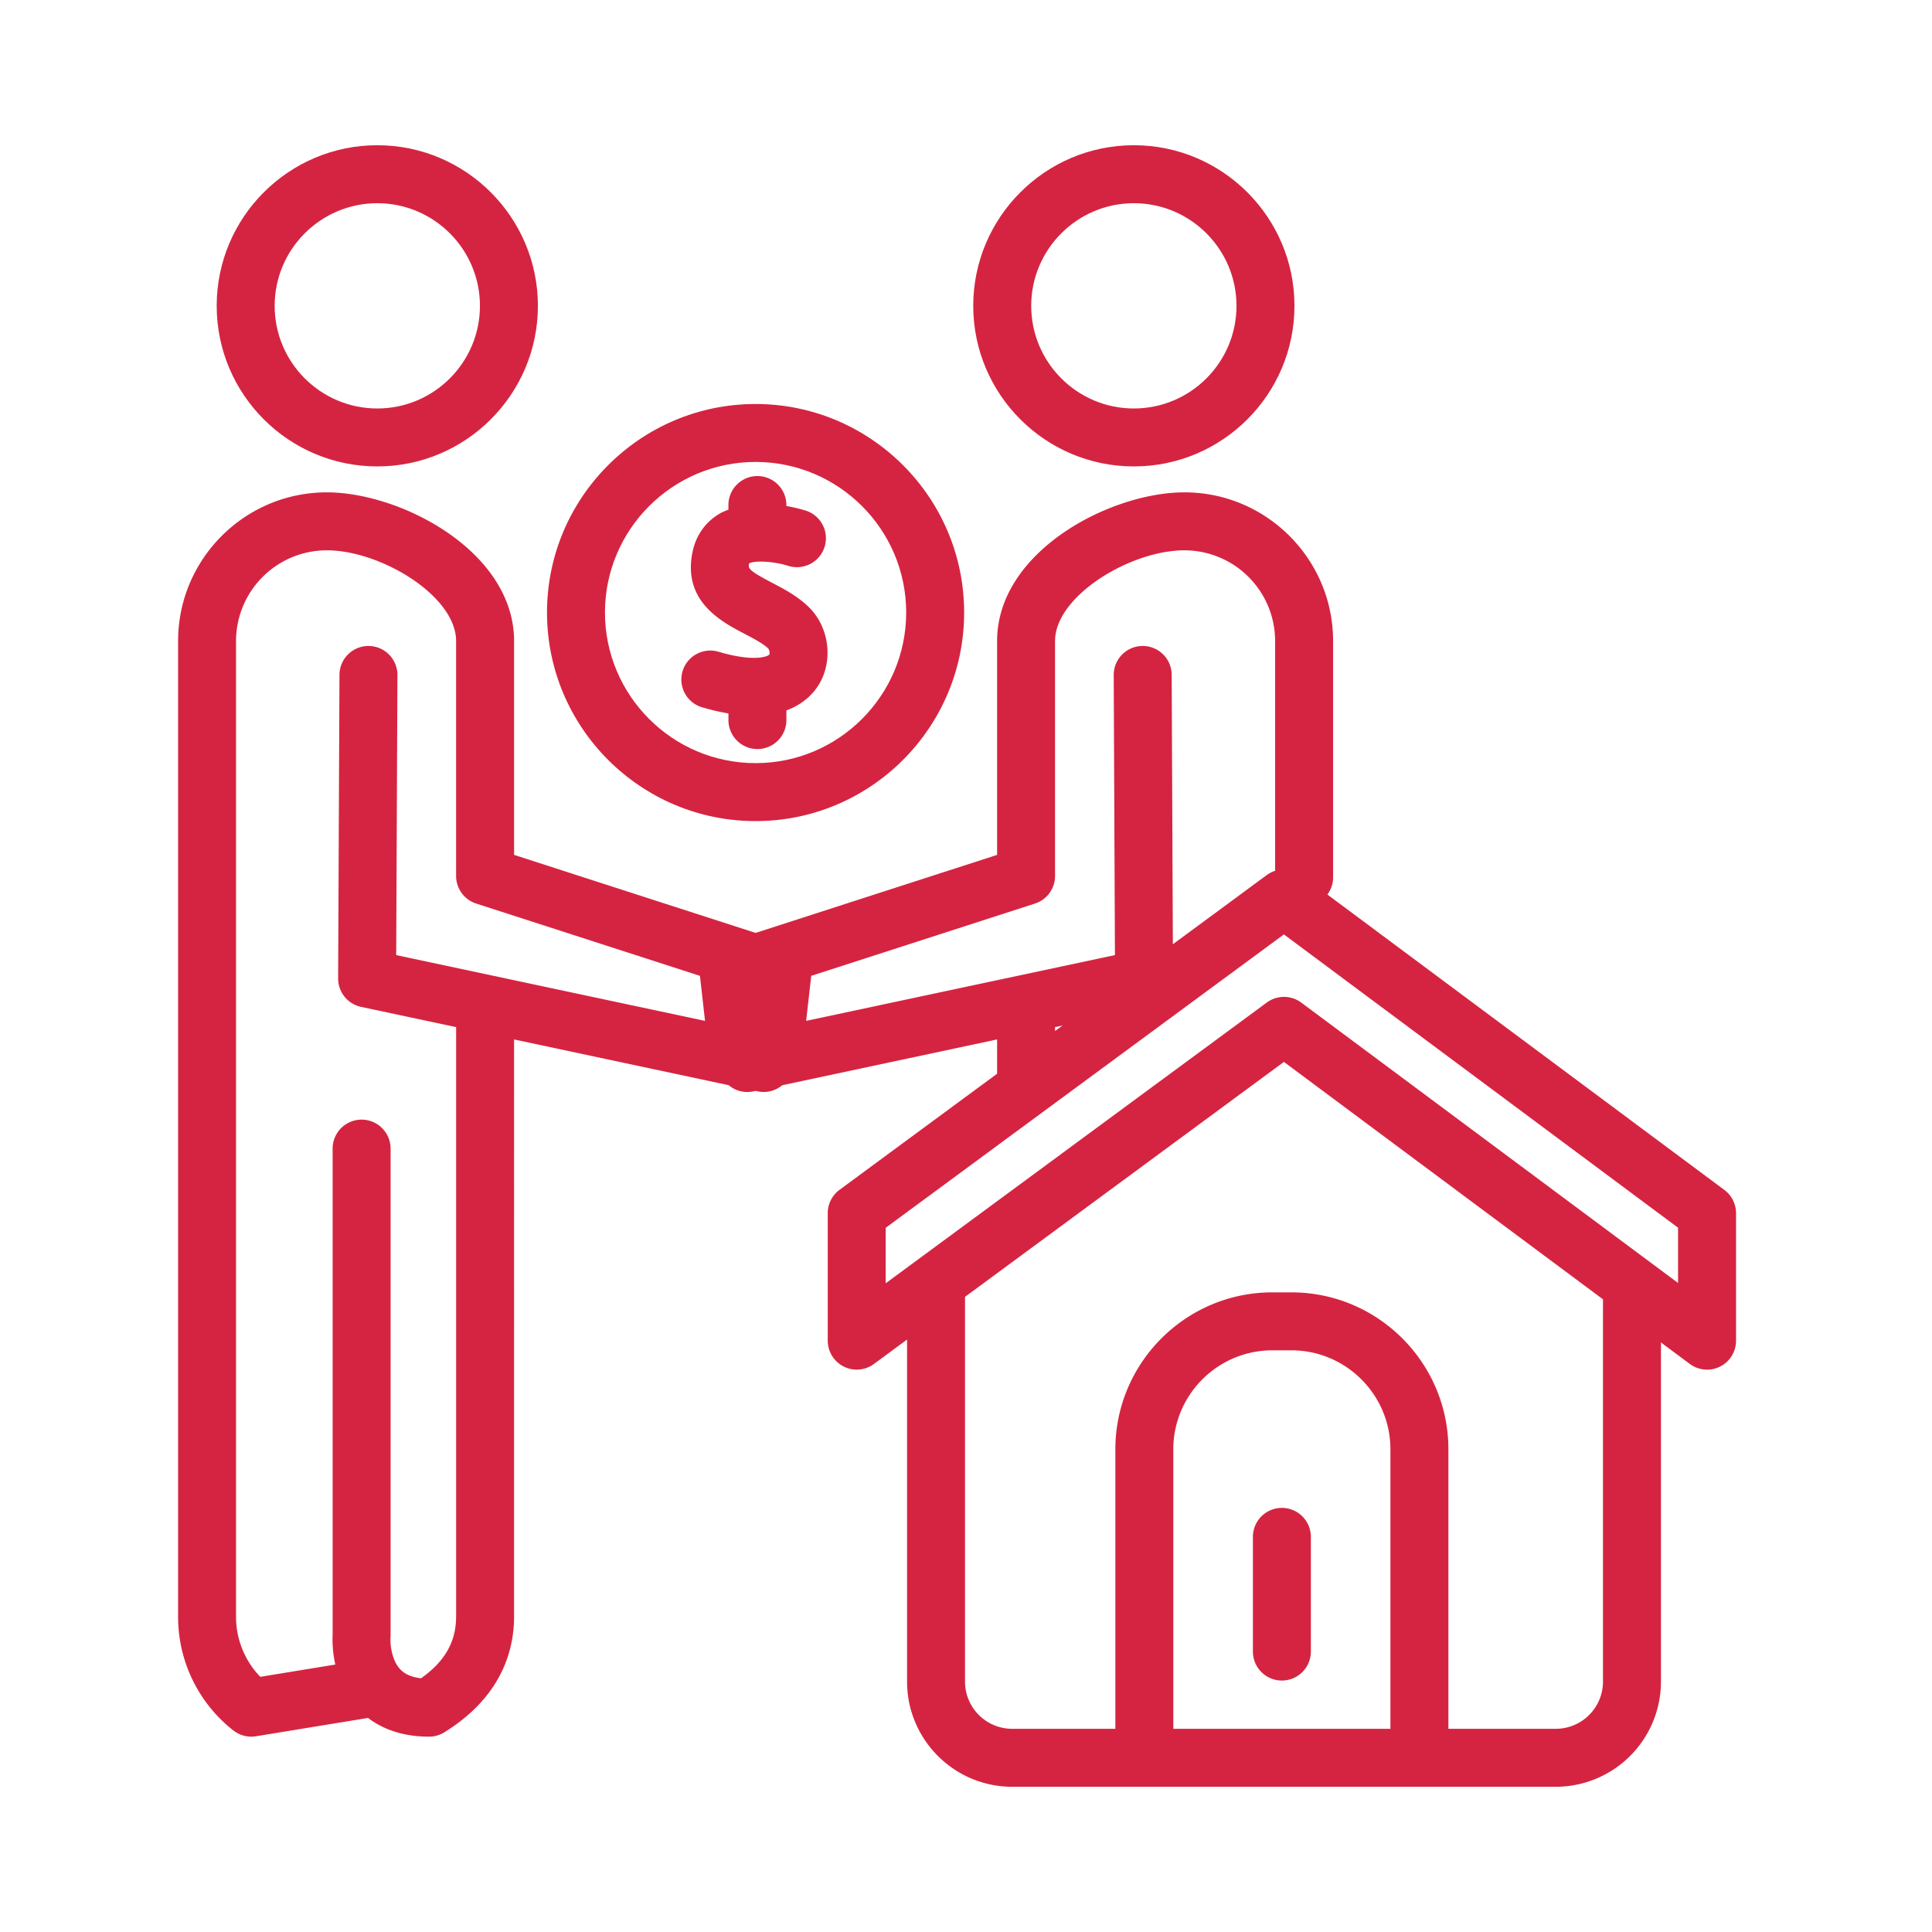 <svg xmlns="http://www.w3.org/2000/svg" version="1.1" xmlns:xlink="http://www.w3.org/1999/xlink" width="512" height="512" x="0" y="0" viewBox="0 0 100 100" style="enable-background:new 0 0 512 512" xml:space="preserve" class=""><g><path d="M19.529 24.142c4.584 0 8.313-3.729 8.313-8.312s-3.729-8.313-8.313-8.313-8.313 3.729-8.313 8.313 3.729 8.312 8.313 8.312zm0-13.624c2.93 0 5.313 2.383 5.313 5.313s-2.383 5.312-5.313 5.312-5.313-2.383-5.313-5.312 2.384-5.313 5.313-5.313zM58.688 24.142c4.584 0 8.313-3.729 8.313-8.312s-3.729-8.313-8.313-8.313-8.313 3.729-8.313 8.313 3.729 8.312 8.313 8.312zm0-13.624c2.93 0 5.313 2.383 5.313 5.313s-2.383 5.312-5.313 5.312-5.313-2.383-5.313-5.312 2.384-5.313 5.313-5.313zM39.108 42.5c5.953 0 10.796-4.843 10.796-10.795s-4.843-10.794-10.796-10.794c-5.952 0-10.795 4.842-10.795 10.794S33.156 42.5 39.108 42.5zm0-18.59c4.299 0 7.796 3.497 7.796 7.794 0 4.298-3.497 7.795-7.796 7.795-4.298 0-7.795-3.497-7.795-7.795 0-4.297 3.498-7.794 7.795-7.794z" fill="#d52441" opacity="1" data-original="#000000"></path><path d="M36.357 36.614c.486.143.932.243 1.347.313v.344a1.5 1.5 0 1 0 3 0v-.5c.912-.335 1.431-.912 1.705-1.38.729-1.243.497-2.946-.539-3.961-.587-.577-1.302-.95-1.932-1.279-1.223-.638-1.203-.734-1.171-.979.219-.163 1.199-.142 2.031.116a1.5 1.5 0 0 0 .903-2.861 8.38 8.38 0 0 0-.998-.236v-.051a1.5 1.5 0 1 0-3 0v.24c-.154.062-.31.12-.455.206-.746.441-1.234 1.137-1.409 2.014-.505 2.533 1.507 3.584 2.71 4.212.467.244.949.496 1.217.758.057.065.09.251.055.306-.056.087-.735.415-2.618-.138a1.499 1.499 0 1 0-.846 2.876z" fill="#d52441" opacity="1" data-original="#000000"></path><path d="M89.252 61.59 68.705 46.301c.184-.249.296-.554.296-.887V33.18c0-4.244-3.452-7.696-7.695-7.696-3.86 0-9.696 3.069-9.696 7.696v11.069l-12.5 4.038-12.501-4.038V33.18c0-4.626-5.836-7.696-9.695-7.696-4.244 0-7.696 3.452-7.696 7.696v50.494a7.462 7.462 0 0 0 2.859 5.893 1.502 1.502 0 0 0 1.171.302l5.801-.949c.673.512 1.685.969 3.159.969.278 0 .551-.078.788-.224 2.986-1.844 3.613-4.276 3.613-5.991V53.802l11.108 2.367a1.496 1.496 0 0 0 1.274.321l.119-.025.118.025a1.49 1.49 0 0 0 1.26-.319l11.122-2.37v1.775l-8.156 6.009a1.5 1.5 0 0 0-.61 1.208v6.598a1.5 1.5 0 0 0 2.39 1.208l1.716-1.264v17.707c0 3 2.441 5.441 5.441 5.441h28.138a5.448 5.448 0 0 0 5.442-5.441V69.486l1.491 1.109a1.498 1.498 0 0 0 2.395-1.203v-6.598a1.504 1.504 0 0 0-.605-1.204zM53.57 46.768a1.5 1.5 0 0 0 1.039-1.427V33.18c0-2.33 3.896-4.696 6.696-4.696A4.7 4.7 0 0 1 66 33.18v11.892a1.521 1.521 0 0 0-.432.22l-4.861 3.582-.061-13.945a1.501 1.501 0 0 0-1.5-1.494h-.007a1.5 1.5 0 0 0-1.493 1.506l.063 14.494-15.983 3.405.263-2.331zM23.608 83.674c0 1.299-.58 2.323-1.816 3.193-.479-.054-.833-.208-1.077-.466-.461-.489-.519-1.337-.503-1.608.003-.039.005-.079.005-.118V59.452a1.5 1.5 0 1 0-3 0v25.176c-.012.222-.021.813.138 1.529l-3.883.635a4.473 4.473 0 0 1-1.255-3.119V33.18a4.701 4.701 0 0 1 4.696-4.696c2.8 0 6.695 2.366 6.695 4.696v12.161c0 .651.42 1.228 1.039 1.427l11.582 3.742.263 2.331-15.985-3.405.064-14.493a1.5 1.5 0 0 0-1.493-1.507h-.007a1.5 1.5 0 0 0-1.5 1.493l-.069 15.713a1.5 1.5 0 0 0 1.188 1.474l4.919 1.048v30.51zm31.001-30.511.389-.083-.389.286zm17.36 36.32H60.73V75.019c0-2.827 2.3-5.127 5.127-5.127h.984c2.827 0 5.127 2.3 5.127 5.127v14.464zm11.001-2.441a2.445 2.445 0 0 1-2.442 2.441h-5.559V75.019c0-4.481-3.646-8.127-8.127-8.127h-.984c-4.481 0-8.127 3.646-8.127 8.127v14.464H52.39a2.443 2.443 0 0 1-2.441-2.441V67.125l16.506-12.161L82.97 67.253zm3.886-20.636L67.354 51.895a1.5 1.5 0 0 0-1.785-.004L45.843 66.423v-2.872l20.611-15.186 20.402 15.181z" fill="#d52441" opacity="1" data-original="#000000"></path><path d="M66.35 78.048a1.5 1.5 0 0 0-1.5 1.5v5.937a1.5 1.5 0 1 0 3 0v-5.937a1.5 1.5 0 0 0-1.5-1.5z" fill="#d52441" opacity="1" data-original="#000000"></path></g></svg>